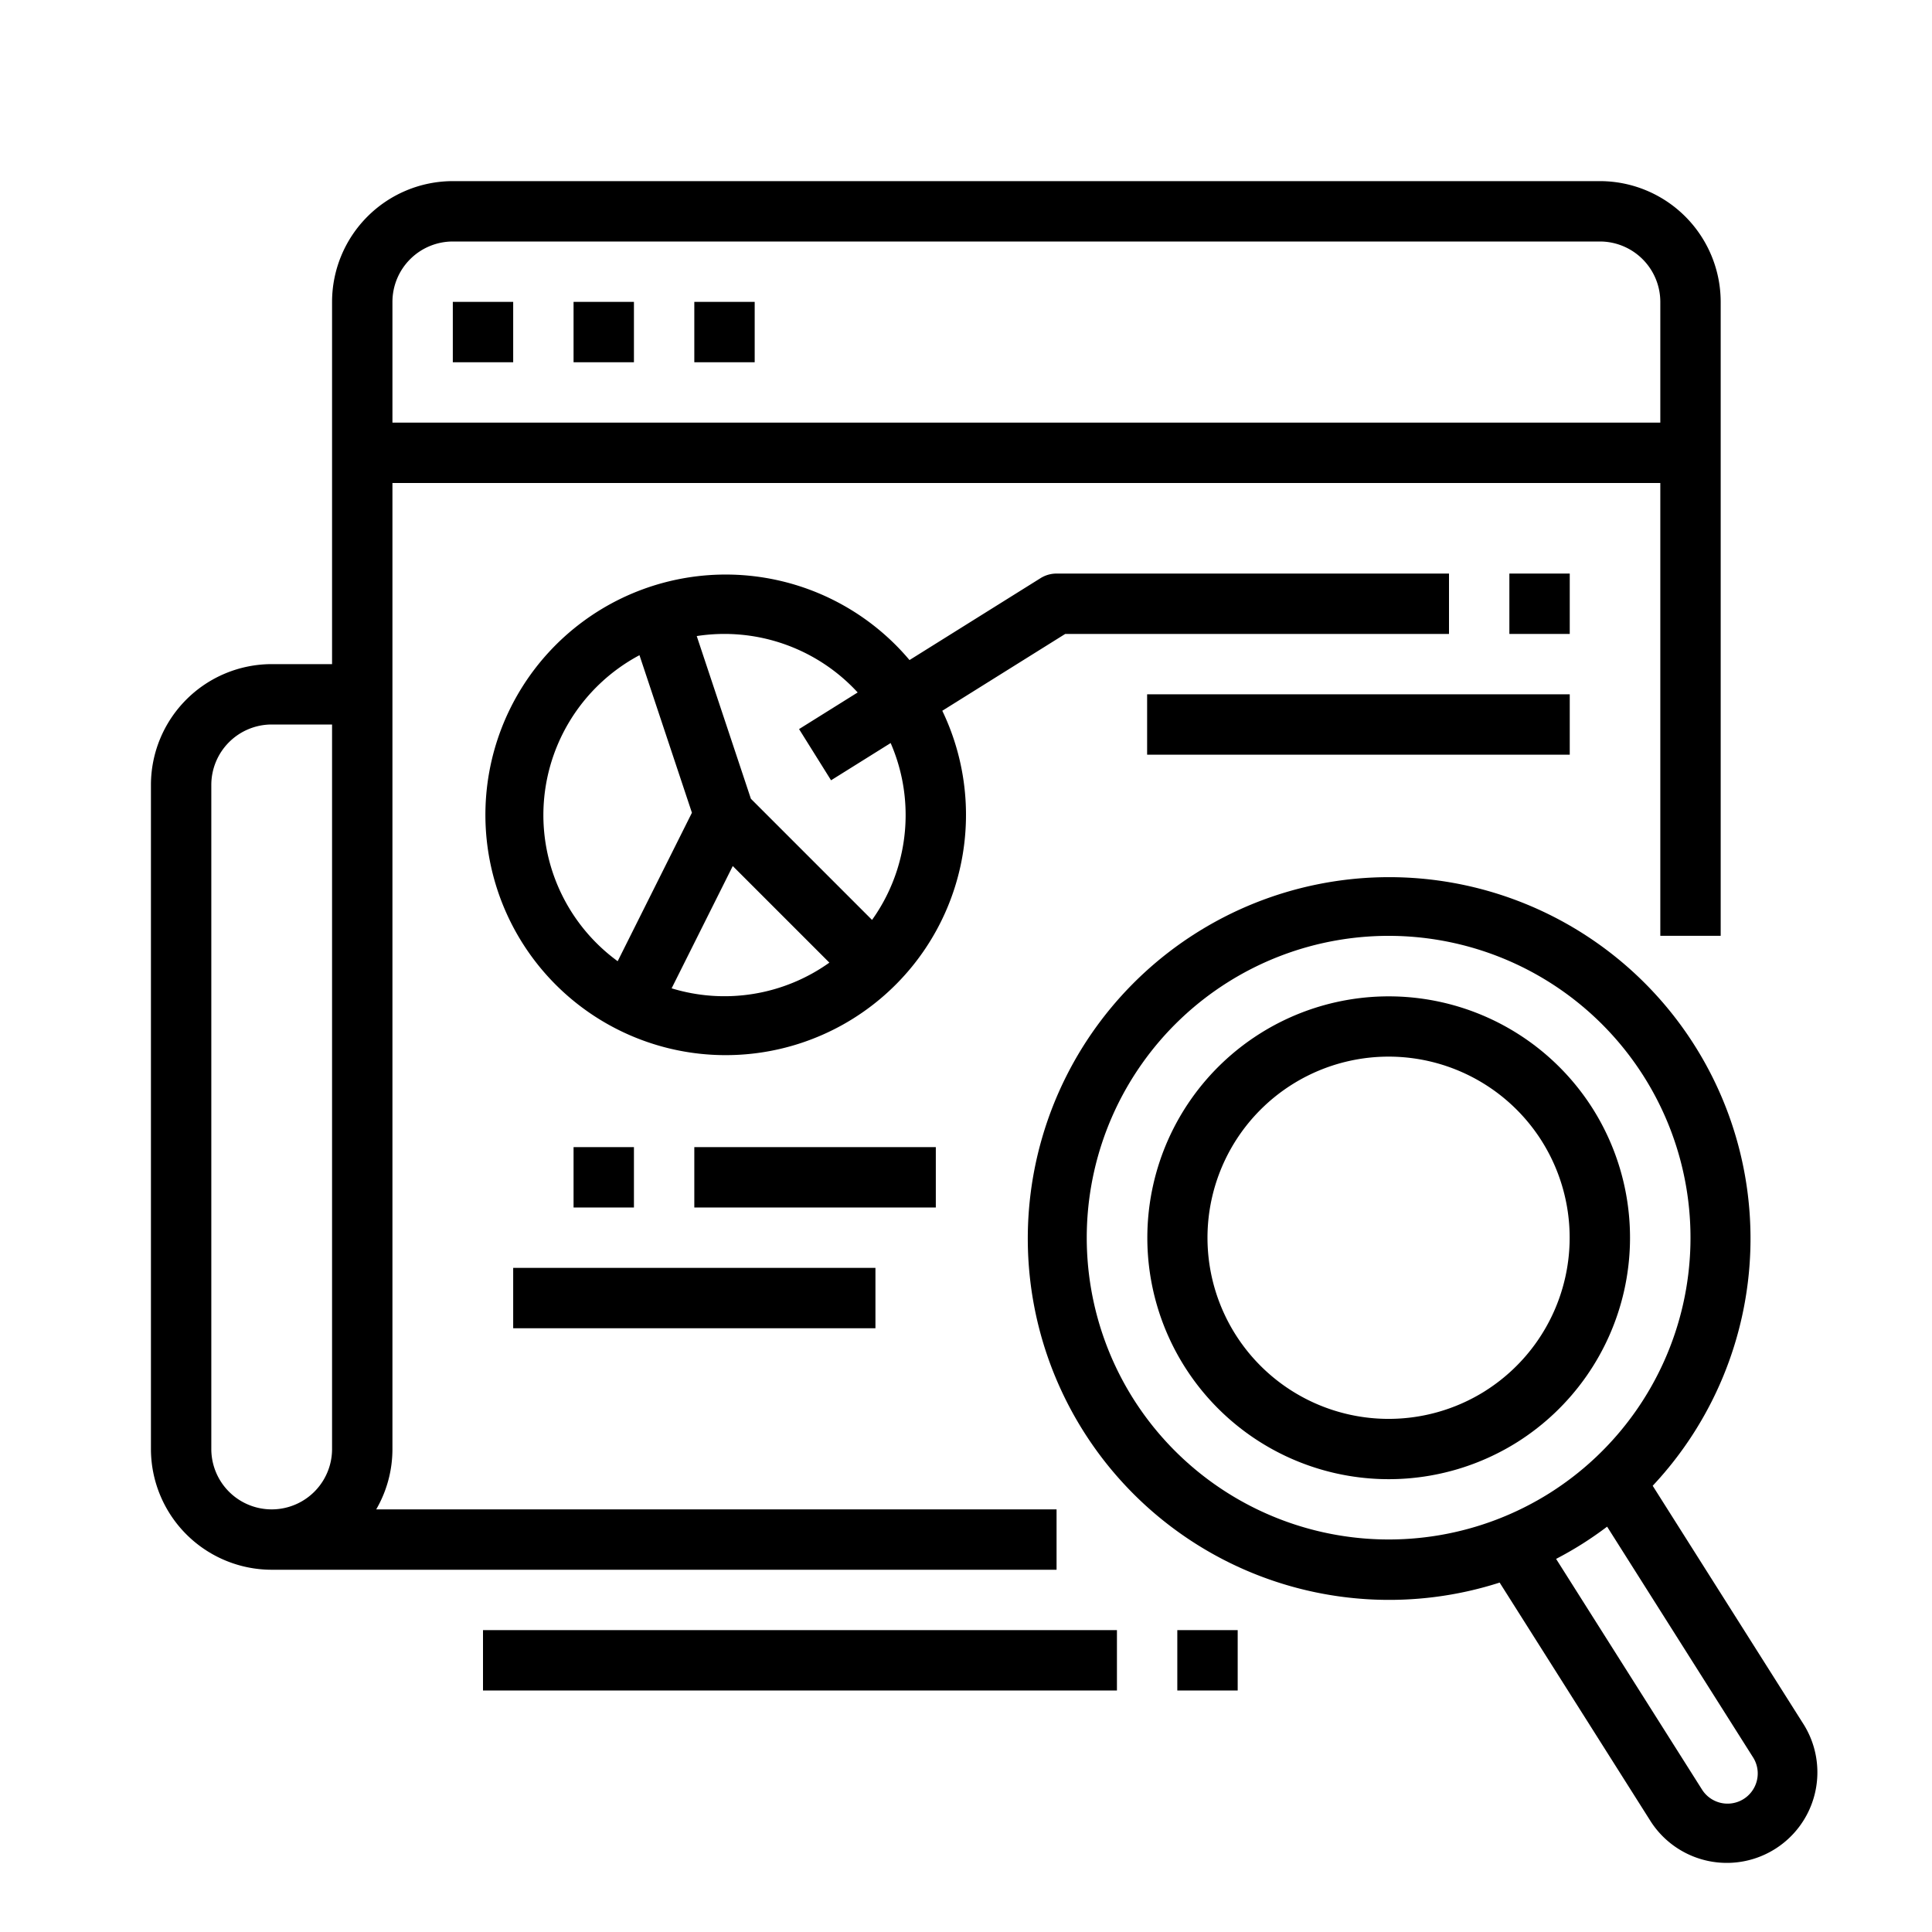 <svg xmlns="http://www.w3.org/2000/svg" height="300px" width="300px" fill="#000000" viewBox="0 0 512 512" x="0px" y="0px"><title>Data-view-analytics-scan-search</title><g><path d="M456,248V80a32.036,32.036,0,0,0-32-32H120A32.036,32.036,0,0,0,88,80v96H72a32.036,32.036,0,0,0-32,32V384a32.036,32.036,0,0,0,32,32H280V400H99.7A31.793,31.793,0,0,0,104,384V128H440V248ZM56,384V208a16.019,16.019,0,0,1,16-16H88V384a16,16,0,0,1-32,0Zm48-272V80a16.019,16.019,0,0,1,16-16H424a16.019,16.019,0,0,1,16,16v32Z"></path><path d="M422.086,293.8a63.976,63.976,0,1,0-19.871,88.3A64.071,64.071,0,0,0,422.086,293.8Zm-28.424,74.78a48,48,0,1,1,14.9-66.226A48.055,48.055,0,0,1,393.662,368.576Z"></path><path d="M437.98,393.744A95.764,95.764,0,1,0,397.42,419.4l40.119,63.42A24,24,0,0,0,478.1,457.163ZM300.392,370.78a80,80,0,1,1,110.377,24.839A80.092,80.092,0,0,1,300.392,370.78ZM465.62,471.748a8,8,0,0,1-14.56,2.518l-38.677-61.141c2.346-1.225,4.664-2.545,6.94-3.984s4.467-2.965,6.58-4.56l38.673,61.135A7.947,7.947,0,0,1,465.62,471.748Z"></path><rect x="120" y="80" width="16" height="16"></rect><rect x="152" y="80" width="16" height="16"></rect><rect x="184" y="80" width="16" height="16"></rect><rect x="128" y="432" width="168" height="16"></rect><rect x="312" y="432" width="16" height="16"></rect><path d="M384,168V152H280a7.994,7.994,0,0,0-4.24,1.216l-34.731,21.707a63.681,63.681,0,1,0,8.688,13.438L282.294,168ZM144,216a48.039,48.039,0,0,1,25.467-42.366l13.9,41.751L163.691,254.73A47.956,47.956,0,0,1,144,216Zm33.99,45.909,16.2-32.4,25.6,25.6a47.881,47.881,0,0,1-41.8,6.808ZM240,216a47.716,47.716,0,0,1-8.9,27.788L198.994,211.68l-14.351-43.116a47.964,47.964,0,0,1,42.649,14.944l-15.532,9.708,8.48,13.568,15.792-9.87A47.721,47.721,0,0,1,240,216Z"></path><rect x="400" y="152" width="16" height="16"></rect><rect x="304" y="184" width="112" height="16"></rect><rect x="152" y="304" width="16" height="16"></rect><rect x="184" y="304" width="64" height="16"></rect><rect x="136" y="336" width="96" height="16"></rect></g></svg>